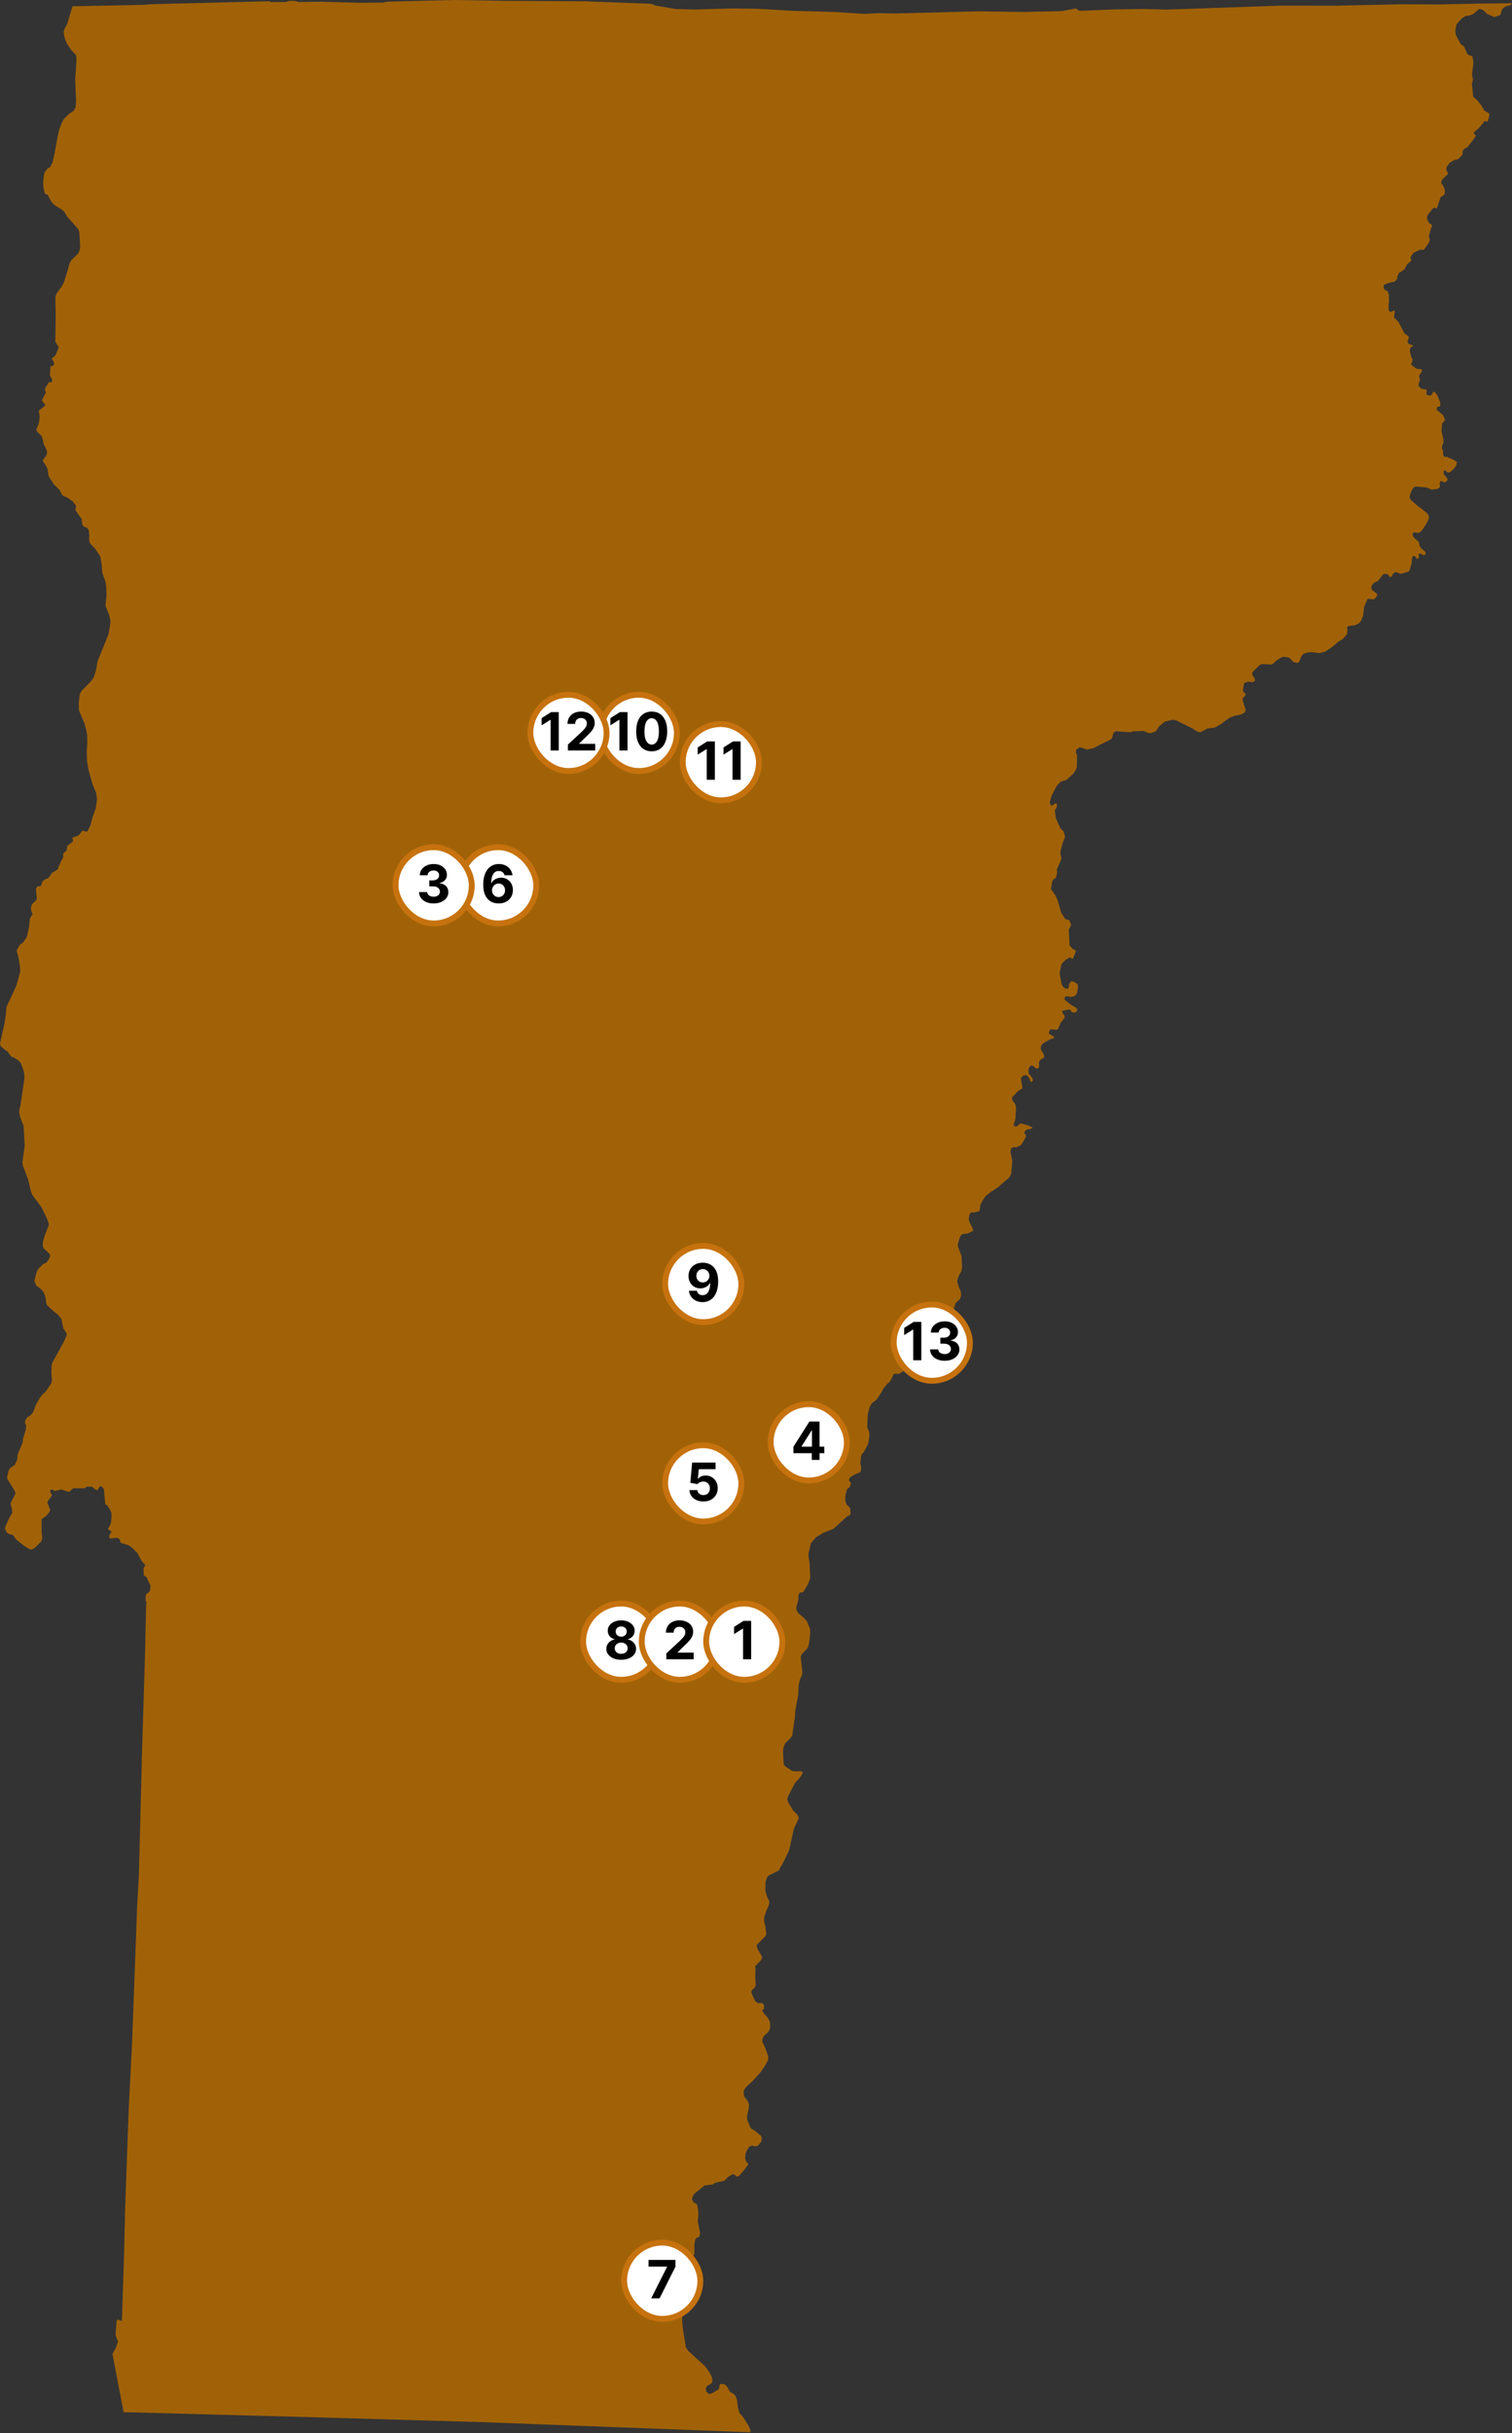 <svg width="258" height="415" viewBox="0 0 258 415" fill="none" xmlns="http://www.w3.org/2000/svg">
<rect x="0" y="0" width="258" height="415" fill="#333333" stroke="none"/>
<path d="M182.748 157.849L182.405 158.482L182.384 158.661L182.5 161.231L183.039 161.847L183.512 162.075L183.582 162.254L183.085 163.497L182.911 163.512L182.664 163.323L182.504 163.325L181.918 163.642L181.145 164.373L180.84 165.782L180.82 166.148L181.139 167.793L181.321 168.2L181.669 168.554L182.117 168.645L182.304 168.537L182.374 168.421L182.42 167.856L182.64 167.503L182.801 167.378L183.166 167.424L183.676 167.69L183.904 167.973L183.933 168.359L183.821 169.198L183.688 169.547L183.505 169.784L183.244 169.948L182.757 170.034L181.944 169.893L181.754 170.014L181.611 170.329L181.804 170.649L182.787 171.396L183.577 171.84L183.804 172.141L183.818 172.31L183.615 172.621L183.198 172.718L182.88 172.623L182.64 172.234L182.486 172.171L181.299 172.386L181.242 172.501L181.302 172.745L181.638 173.198L181.675 173.602L180.996 174.402L180.622 175.338L180.513 175.508L180.292 175.64L179.436 175.563L179.148 175.619L178.947 176.204L179.045 176.348L179.789 176.785L179.863 177.091L179.304 177.206L178.198 177.825L177.872 178.061L177.661 178.371L177.582 178.636L177.608 178.981L178.119 179.874L178.182 180.205L178.098 180.411L177.529 180.755L177.351 180.979L177.285 181.265L177.31 181.867L177.211 182.137L176.892 182.29L176.159 181.747L175.956 181.718L175.691 181.95L175.554 182.195L175.48 182.585L175.542 183.133L176.155 183.847L176.246 184.112L176.213 184.361L176.06 184.502L175.795 184.457L175.779 184.262L175.535 183.693L175.058 183.349L174.59 183.457L174.222 183.86L174.268 184.453L174.446 185.391L174.421 185.644L173.734 186.062L172.693 187.161L172.729 187.619L173.238 188.333L173.376 188.892L173.281 190.577L173.204 191.097L172.991 191.698L172.988 191.906L173.047 192.054L173.483 192.155L173.993 191.692L174.264 191.612L175.416 191.942L176.077 192.249L176.193 192.363L176.174 192.436L175.102 192.722L174.843 192.968L174.797 193.263L175.05 193.621L175.085 193.842L174.336 195.134L174.145 195.346L173.492 195.657L172.917 195.661L172.581 195.807L172.469 196.073L172.431 196.46L172.721 197.901L172.721 198.147L172.558 200.074L172.404 200.498L172.168 200.86L170.322 202.479L169.024 203.338L168.203 203.987L167.628 204.818L167.253 205.608L167.171 206.414L166.961 206.611L166.124 206.812L165.682 206.763L165.545 206.949L165.397 207.247L165.293 207.98L165.512 208.617L165.79 209.111L166.091 209.885L165.137 210.386L164.534 210.423L164.067 210.576L163.827 210.928L163.418 212.244L163.489 212.699L164.079 214.239L164.165 216.244L164.017 216.847L163.638 217.53L163.374 218.261L163.333 218.575L163.613 219.534L163.906 220.137L164.018 220.923L163.82 221.553L163.047 222.257L162.73 223.362L162.42 223.942L162.226 224.211L161.306 224.918L161.145 225.211L161.116 225.608L161.216 227.601L160.853 227.96L160.424 228.246L159.682 228.461L159.472 228.601L159.208 228.982L158.953 229.668L158.747 230.027L157.561 231.755L155.946 232.693L153.438 234.308L152.531 234.312L151.892 235.592L151.397 236.029L150.75 236.802L150.469 237.363L149.781 238.432L149.431 238.853L148.8 239.295L148.388 239.989L148.067 241.243L147.976 243.538L148.194 243.885L148.359 244.438L148.317 245.164L148.198 245.986L148.008 246.522L147.346 247.751L147.078 247.982L146.93 248.395L146.794 249.612L146.95 250.128L146.922 250.804L146.769 251.101L145.819 251.509L145.181 251.893L144.955 252.111L144.885 252.277L144.91 252.602L145.185 252.903L145.202 253.019L144.976 253.658L144.532 254.004L144.265 255.054L144.22 255.908L144.487 256.666L144.903 257.012L145.072 257.293L145.146 258.043L145.035 258.381L144.89 258.49L144.529 258.641L142.235 260.739L140.406 261.473L139.202 262.236L138.376 263.201L137.96 264.992L137.939 265.293L138.148 266.652L138.253 269.181L137.87 270.206L137.113 271.453L136.904 271.634L136.444 271.609L136.217 272.243L136.234 272.841L135.876 274.124L135.9 274.593L136.171 275.091L137.053 275.84L137.679 276.496L138.186 277.731L138.255 278.048L138.247 278.608L138.077 280.126L137.917 280.862L137.716 281.187L136.796 282.161L136.668 282.416L136.652 282.827L136.921 285.319L136.839 285.664L136.473 286.499L136.255 287.6L136.222 288.961L135.691 291.788L135.671 292.552L135.189 295.978L135.001 296.327L133.968 297.35L133.677 298.085L133.599 298.746L133.713 300.656L133.767 300.948L133.939 301.223L135.171 302.057L135.63 302.131L136.712 302.099L136.982 302.267L136.875 302.616L136.289 303.437L135.781 303.946L135.559 304.27L134.506 306.313L134.334 306.801L134.354 307.031L134.551 307.519L135.357 308.829L135.999 309.424L136.236 309.863L136.281 310.154L135.47 311.877L134.662 315.555L133.668 317.621L132.866 319.043L131.082 319.932L130.931 320.117L130.628 320.933L130.597 322.486L130.895 323.547L131.214 324.15L131.283 324.424L131.181 324.961L130.764 325.887L130.392 327.001L130.384 327.681L130.641 328.799L130.756 329.921L130.592 330.228L129.113 331.759L129.224 332.353L129.967 333.598L130.012 334.044L129.816 334.359L128.816 335.407L128.906 335.755L128.875 337.323L128.947 338.443L128.914 338.742L128.784 339.012L128.295 339.451L128.216 339.636L128.249 339.982L128.89 341.348L129.372 341.659L129.907 341.626L130.209 341.762L130.339 341.909L130.376 342.551L130.356 342.682L130.099 342.739L130.074 342.911L130.331 343.373L130.989 344.129L131.377 344.796L131.417 345.794L131.356 346.051L131.132 346.538L130.381 347.213L130.14 347.662L130.059 348.161L130.56 349.232L131.086 350.704L131.07 351.255L130.956 351.578L130.475 352.416L129.777 353.434L128.534 354.839L127.344 355.927L126.994 356.405L126.88 356.776L126.949 357.393L127.072 357.695L127.549 358.283L127.81 358.917L127.724 359.758L127.452 361.085L127.529 361.616L127.974 362.718L128.23 363.094L128.76 363.371L129.852 364.294L129.957 364.58L129.966 365.065L129.807 365.392L129.318 365.972L128.915 366.077L128.243 365.947L127.849 366.166L127.458 366.726L127.226 367.326L127.145 368.045L127.316 368.661L127.634 369.028L127.63 369.232L127.06 370.024L126.035 371.17L125.656 371.224L125.326 370.894L125.004 370.824L124.329 371.216L123.58 371.955L122.06 372.282L121.579 372.576L120.204 372.754L118.404 374.222L118.151 374.723L118.094 375.123L118.18 375.355L118.468 375.727L118.721 375.796L118.879 375.939L119.026 376.326L119.131 376.905L119.168 377.652L119.069 378.924L119.443 380.722L119.418 381.244L119.308 381.46L118.796 381.753L118.661 381.957L118.482 382.743L118.498 384.386L118.327 384.72L117.737 385.469L117.29 385.913L116.534 386.312L115.81 386.581L115.704 386.699L115.367 388.399L115.404 389.178L115.262 389.91L115.276 390.034L115.404 390.127L115.521 391.141L115.127 392.392L115.627 393.516L116.264 394.35L116.414 395.14L116.41 396.028L116.58 397.57L117.018 400.322L117.435 400.971L120.213 403.495L120.542 403.867L121.077 404.658L121.454 405.404L121.56 405.944L121.518 406.349L121.285 406.596L120.673 406.913L120.425 407.405L120.51 407.889L120.899 408.268L121.191 408.28L121.568 408.162L122.522 407.586L122.711 407.337L122.771 406.817L122.881 406.65L123.221 406.584L123.773 406.73L124.212 407.279L124.391 407.706L124.59 407.962L125.312 408.393L125.539 408.726L125.759 409.356L125.917 410.596L126.133 411.452L126.819 412.289L127.712 413.711L128.04 414.443L128.036 414.841L82.195 413.112L54.241 412.303L22.592 411.448L21.093 411.434L19.194 401.49L19.796 400.401L20.135 399.364L19.701 398.246L19.921 395.762L20.061 395.609L20.799 395.884L21.174 384.511L21.349 376.823L21.358 376.445L21.371 376.236L21.961 359.765L22.511 348.987L23.408 325.057L23.699 319.795L24.144 302.665L24.177 301.088L24.198 299.868L24.21 299.74L24.757 281.862L24.932 273.856L24.977 273.144L24.857 273.078L24.849 272.37L24.963 271.901L25.415 271.55L25.608 271.245L25.673 270.718L25.647 270.245L25.588 270.253L24.994 269.005L24.834 268.832L24.53 268.722L24.494 267.461L24.754 267.074L24.725 266.843L24.207 266.303L23.419 264.844L22.704 264.135L22.014 263.578L20.661 263.17L20.5 262.959L20.456 262.568L19.983 262.263L18.855 262.399L18.713 262.317L18.619 262.089L18.737 261.682L19.041 261.319L19.008 261.211L18.412 260.811L18.894 259.868L18.951 259.633L19.029 258.858L19.026 258.066L18.828 257.588L18.269 256.718L17.973 256.577L17.738 254.132L17.676 253.889L17.471 253.646L17.195 253.473L17.006 253.568L16.623 254.177L16.335 254.089L15.713 253.592L14.886 253.543L14.388 253.852L12.495 253.824L11.783 254.466L10.349 254.005L10.281 254.09L9.438 254.298L9.228 254.266L9.001 254.069L8.61 254.109L8.532 254.423L8.874 254.971L8.866 255.083L8.261 255.879L8.068 256.254L8.547 257.441L8.534 257.652L8.407 257.932L7.844 258.588L7.099 259.107L7.102 261.279L7.216 262.277L7.109 262.714L7.002 262.941L5.986 263.949L5.488 264.279L5.18 264.283L4.896 264.134L4.199 263.721L2.717 262.541L2.27 261.863L1.448 261.595L1.19 261.412L0.888 260.863L0.851 260.638L0.97 260.233L1.669 258.747L2.108 257.981L2.038 257.352L1.821 256.544L1.835 256.298L2.604 254.813L2.624 254.615L2.539 254.319L1.285 252.316L1.197 251.935L1.474 250.842L1.637 250.537L1.857 250.287L2.481 249.889L2.906 249.064L3.033 248.025L3.881 245.998L3.918 245.442L4.395 243.849L4.48 243.244L4.249 242.58L4.315 242.247L4.663 241.725L5.153 241.45L5.521 241.052L5.755 240.624L6.008 239.851L6.78 238.432L7.162 237.94L7.843 237.28L8.777 235.904L8.868 235.278L8.763 234.053L8.82 232.842L8.893 232.48L10.871 228.884L11.38 227.745L11.395 227.478L10.85 226.614L10.747 226.298L10.486 224.948L9.838 224.174L9.095 223.607L8.025 222.626L7.912 222.301L7.776 221.318L7.644 220.885L7.445 220.421L7.124 219.995L6.203 219.26L5.916 218.643L5.882 218.387L6.217 217.089L6.453 216.539L7.306 215.65L7.995 215.28L8.375 214.691L8.563 214.198L8.535 214.029L8.368 213.771L7.421 212.877L7.282 212.446L7.353 211.681L7.637 210.701L8.315 208.977L8.328 208.724L8.032 207.867L7.093 205.936L5.474 203.744L5.293 203.269L4.814 201.206L3.922 198.879L3.812 198.326L4.212 195.447L4.042 192.09L3.464 190.588L3.285 189.792L3.29 189.295L3.467 188.663L4.153 184.074L4.15 183.212L3.923 182.289L3.526 181.267L3.056 180.798L2.299 180.348L1.912 180.211L1.275 179.312L0.911 179.123L0.112 178.427L0 177.986L0.752 174.635L0.985 173.133L1.112 171.733L2.801 168.096L3.455 165.684L3.402 164.801L3.137 163.25L2.871 162.258L2.874 162.02L3.402 161.111L3.873 160.829L4.507 159.934L4.623 159.65L4.982 157.926L5.101 156.666L5.519 155.961L5.536 155.819L5.371 155.468L5.277 154.965L5.341 154.555L5.476 154.202L6.192 153.528L6.287 153.207L6.137 151.783L6.166 151.452L6.438 151.191L6.853 151.141L7.028 151.038L7.255 150.306L7.851 149.892L8.166 149.816L8.543 149.398L8.769 148.964L9.902 148.236L9.972 147.903L10.438 146.843L10.782 146.23L10.786 145.626L10.852 145.493L11.367 145.066L11.487 144.262L12.477 143.501L12.357 142.86L13.201 142.585L13.559 142.327L14.022 141.729L14.176 141.683L14.783 141.845L14.925 141.794L15.421 140.764L15.837 139.265L16.329 137.884L16.568 136.262L16.402 135.207L15.808 133.81L15.098 131.285L14.842 129.734L14.801 128.051L14.893 126.924L14.872 125.386L14.725 124.53L14.436 123.465L13.481 121.181L13.441 119.799L13.62 118.366L14.039 117.69L15.27 116.469L15.783 115.865L16.047 115.401L16.386 114.269L16.638 112.827L18.529 108.122L18.813 106.436L18.845 105.887L18.636 104.913L17.995 103.298L18.177 101.607L18.149 100.263L18.025 99.284L17.432 97.621L17.366 96.437L17.133 94.949L16.327 93.684L15.491 92.82L15.286 92.514L15.21 91.998L15.25 91.374L15.13 90.379L14.88 90.044L14.282 89.795L14.158 89.663L14.011 89.327L13.971 88.735L13.879 88.431L12.911 87.08L12.871 86.865L12.959 86.431L12.943 86.211L12.396 85.503L11.469 84.865L10.794 84.585L10.585 84.402L10.153 83.553L9.214 82.637L8.283 81.187L8.116 79.981L7.838 79.414L7.308 78.646L7.335 78.414L7.825 77.815L7.967 77.52L8.029 77.197L7.962 76.761L7.455 75.726L7.166 74.452L6.266 73.531L6.212 73.321L6.247 73.088L6.589 72.345L6.7 71.748L6.778 70.992L6.612 70.167L6.663 70.015L7.583 69.283L7.738 69.078L7.137 68.291L7.815 66.978L7.809 66.808L7.685 66.563L7.671 66.271L8.317 65.248L8.457 65.18L8.78 65.216L8.9 65.04L8.849 64.563L8.502 64.074L8.616 62.565L8.715 62.459L9.222 62.279L9.195 61.769L8.898 61.316L8.839 61.114L9.472 60.62L9.994 59.338L9.992 59.183L9.438 58.278L9.502 53.62L9.438 50.653L9.669 50.016L10.469 48.956L10.902 48.169L11.643 45.788L11.855 44.915L12.224 44.309L13.34 43.242L13.594 42.67L13.675 42.014L13.573 40.093L13.508 39.543L13.376 39.099L11.446 36.928L11.018 36.194L10.826 35.989L10.416 35.655L9.422 35.077L8.903 34.583L8.683 34.287L8.158 33.262L7.717 33.069L7.621 32.949L7.372 31.657L7.367 30.961L7.573 29.444L8.111 28.761L8.6 28.454L8.975 27.668L9.32 26.128L9.873 23.101L10.122 22.037L10.416 21.283L10.659 20.699L10.994 20.173L11.755 19.442L12.635 18.83L12.913 18.267L12.978 17.081L12.832 13.529L13.054 10.361L13.009 9.584L12.945 9.375L12.16 8.529L11.444 7.467L11.095 6.651L10.935 6.02L10.867 5.412L11.024 4.893L11.448 4.129L12.371 1.075L24.636 0.827L25.716 0.722L45.995 0.215L46.126 0.352L48.724 0.346L49.432 0.146L50.379 0.173L50.909 0.345L55.204 0.293L55.305 0.31L61.415 0.473L65.546 0.442L65.556 0.37L66.31 0.278L77.42 0L86.354 0.145L99.761 0.222L110.86 0.632L111.269 0.698L111.842 0.945L115.302 1.543L118.363 1.625L125.092 1.439L129.298 1.5L135.518 1.86L142.411 2.038L147.446 2.371L149.827 2.247L152.572 2.304L167.002 1.935L174.514 2.043L181.168 1.901L183.594 1.437L184.1 1.824L184.943 1.822L189.727 1.623L194.893 1.533L199.102 1.638L218.395 0.965L228.274 0.968L239.004 0.73L245.447 0.758L253.04 0.608L258 0.558L257.779 0.868L256.861 1.122L256.482 1.405L256.254 1.7L256.031 2.54L254.991 2.904L253.704 2.361L253.228 1.832L252.712 1.571L252.35 1.568L251.455 2.346L250.748 2.654L250.095 2.729L249.431 3.14L248.53 4.152L248.319 5.259L248.425 5.976L249.233 7.504L249.814 7.938L250.441 9.297L251.244 9.618L251.425 10.693L251.167 12.751L251.339 13.502L251.255 13.995L251.149 14.206L251.379 16.49L252.162 17.207L252.779 18.013L253.262 18.848L254.097 19.345L254.16 19.514L253.909 20.609L253.762 20.748L253.427 20.647L253.223 20.71L253.042 21.026L252.236 21.951L251.552 22.514L251.489 22.64L251.523 22.79L251.834 23.081L251.758 23.325L250.438 25.064L249.882 25.38L249.66 25.615L249.588 25.78L249.553 26.4L248.843 27.112L248.12 27.309L247.364 27.768L246.889 28.421L246.805 28.602L246.788 28.981L247.04 29.448L247.044 29.722L246.35 30.349L246.096 30.64L245.938 30.96L245.945 31.319L246.169 31.526L246.481 32.205L246.566 32.728L246.538 32.992L246.342 33.307L245.825 33.609L245.225 35.412L245.036 35.546H244.898L244.847 35.403L244.486 35.559L243.649 36.618L243.494 36.99L243.541 37.449L243.838 38.035L244.315 38.324L244.331 38.649L244.16 38.975L243.804 40.324L243.99 40.897L243.788 41.44L243.044 42.509L242.905 42.617L242.331 42.571L241.21 43.115L240.689 43.812L240.724 44.101L240.825 44.311L240.809 44.468L240.098 45.085L239.687 45.881L239.214 46.264L238.752 46.505L238.425 47.19L238.429 47.55L237.944 48.061L237.162 48.199L236.203 48.545L236.121 48.69L236.11 49.082L236.223 49.384L236.772 49.653L236.998 50.25L237.014 51.515L236.938 51.889L236.941 52.762L237.032 52.998L237.248 53.225L237.336 53.229L237.797 52.951L237.982 53.019L238.011 53.178L237.869 53.938L237.89 54.178L238.578 54.854L239.648 56.835L240.323 57.355L240.394 57.62L240.189 58.182V58.35L240.269 58.531L240.466 58.699L241.057 58.896L241.028 59.068L240.701 59.265L240.546 59.652L240.756 60.709L241.045 61.305L240.987 61.704L240.761 62.065L240.773 62.174L241.595 62.824L241.942 62.938L242.512 62.954L242.646 63.193L242.575 63.428L242.32 63.803L242.167 63.975V64.275L242.307 64.696L242.219 65.031L242.045 65.474V65.774L242.271 66.079L242.518 66.298L243.427 66.469L243.466 66.674L243.387 66.93L243.418 67.144L243.54 67.401L243.93 67.445L244.182 67.425L244.386 67.231L244.521 66.86L244.717 66.805L244.944 66.995L245.289 67.472L245.707 68.546L245.778 69.02L245.669 69.327L245.176 69.44V69.851L245.243 69.977L246.222 70.781L246.603 71.625L246.415 71.799L246.318 72.026L246.218 72.03L246.075 72.263L245.97 73.571L246.292 74.93L246.321 75.391L246.196 75.739L246.072 76.048L246.041 76.433L246.246 76.979L246.225 77.46L246.377 77.888L246.924 77.939L248.057 78.438L248.626 78.807L248.433 79.477L248.119 79.892L247.492 80.487L247.161 80.621L246.923 80.507L246.678 80.28L246.409 80.229L246.344 80.422L246.337 80.647L246.396 80.918L246.965 81.622L246.994 81.844L246.873 82.058L246.609 82.25L246.484 82.271L245.978 82.045L245.785 82.105L245.653 82.411L245.708 82.999L245.54 83.265L245.076 83.43L244.265 83.511L243.491 83.145L241.575 82.977L241.324 83.082L241.085 83.321L240.795 83.856L240.578 84.538L240.537 84.861L240.708 85.225L241.849 86.247L243.534 87.527L243.81 88.055L243.818 88.36L243.63 88.846L243.313 89.457L242.578 90.542L242.156 90.86L241.976 90.902L241.224 90.798L241.041 91.04L241.078 91.396L241.321 91.756L242.002 92.325L242.127 92.551L242.257 93.154L242.483 93.496L243.197 94.116L243.289 94.27L243.213 94.517L243.067 94.66L242.909 94.685L242.399 94.421L242.036 94.484L242.136 95L241.994 95.28L241.647 95.28L241.647 95.126L241.564 95L241.347 94.832L241.035 94.873L240.94 95.254L240.881 96.031L240.563 97.138L240.358 97.49L239.039 97.875L238.208 97.583L237.987 97.625L237.724 97.864L237.402 98.417L237.019 98.345L236.933 98.085L236.674 97.901L236.236 97.88L236.002 97.959L235.15 99.067L234.653 99.284L234.29 99.56L234.054 99.929L233.991 100.131L234.032 100.506L234.203 100.708L234.949 101.245L235.007 101.565L234.687 102.014L234.397 102.231L233.449 102.126L233.315 102.24L232.796 103.428L232.573 105.087L232.206 105.936L231.897 106.291L231.276 106.625L230.172 106.775L229.926 106.9L229.839 107.075L229.94 107.42L229.836 108.2L229.065 109.024L228.402 109.421L227.289 110.365L226.163 111.113L225.242 111.385L223.789 111.221L223.094 111.289L222.518 111.463L222.268 111.672L221.995 112.063L221.683 112.87L221.579 112.999L221.33 113.054L220.738 112.945L220.11 112.283L219.881 112.132L219.113 112.018L218.719 112.098L218.338 112.307L217.696 112.736L217.356 113.096L216.936 113.339L215.357 113.255L214.934 113.435L213.832 114.512L213.683 114.784L213.683 115.059L214.153 115.869L214.098 116.176L213.687 116.347L212.985 116.251L212.423 116.445L212.258 116.604L212.077 117.785L212.145 117.944L212.515 118.321L212.54 118.511L212.462 118.702L212.114 118.996L212.027 119.23L212.179 119.937L212.509 120.888L212.544 121.093L212.453 121.423L212.263 121.607L211.676 121.9L210.708 122.07L209.791 122.412L208.345 123.495L207.258 124.103L206.041 124.242L204.999 124.817L204.664 124.878L204.22 124.742L203.432 124.224L200.759 122.893L200.161 122.75L198.785 123.069L197.784 123.893L197.258 124.705L196.436 125.035L195.958 125.021L195.159 124.674L193.465 124.711L192.809 124.891L190.458 124.719L190 124.948L189.756 125.866L189.518 126.13L187.686 127.024L186.684 127.557L186.087 127.725L185.488 127.843L184.618 127.538L184.189 127.475L183.656 127.847L183.569 128.397L183.76 128.688L183.763 130.344L183.734 130.878L183.613 131.22L183.147 131.958L182.889 132.208L181.935 133.025L181.013 133.296L180.29 134.073L179.433 135.715L179.127 136.857L179.299 137.339L179.55 137.4L180.033 137.04L180.309 137.034L180.343 137.42L180.279 137.781L180.166 137.95L180.094 137.956L179.99 138.243L180.172 139.584L180.93 141.242L181.437 141.767L181.653 142.283L181.727 142.779L181.366 143.674L180.983 145.048L180.941 145.656L181.103 146.36L181.029 146.718L180.326 148.296L180.397 148.687L180.276 149.407L180.135 149.711L179.678 150.073L179.545 150.348L179.338 151.655L179.969 152.533L180.471 153.536L181.056 155.637L181.766 156.748L182.447 156.927L182.737 157.617L182.748 157.849Z" fill="#A16207"/>
<rect x="106.5" y="382.5" width="13" height="13" rx="6.5" fill="white"/>
<rect x="106.5" y="382.5" width="13" height="13" rx="6.5" stroke="#C6720E"/>
<path d="M111.113 392L113.827 386.631V386.586H110.666V385.455H115.258V386.602L112.542 392H111.113Z" fill="black"/>
<rect x="99.5" y="273.5" width="13" height="13" rx="6.5" fill="white"/>
<rect x="99.5" y="273.5" width="13" height="13" rx="6.5" stroke="#C6720E"/>
<path d="M105.997 283.089C105.505 283.089 105.067 283.01 104.684 282.85C104.302 282.688 104.003 282.467 103.786 282.188C103.568 281.909 103.46 281.593 103.46 281.239C103.46 280.966 103.521 280.716 103.645 280.488C103.771 280.258 103.941 280.067 104.156 279.916C104.371 279.762 104.612 279.664 104.879 279.622V279.577C104.529 279.507 104.246 279.337 104.028 279.069C103.811 278.798 103.702 278.484 103.702 278.126C103.702 277.787 103.802 277.486 104 277.222C104.198 276.955 104.47 276.746 104.815 276.595C105.162 276.442 105.556 276.365 105.997 276.365C106.438 276.365 106.831 276.442 107.177 276.595C107.524 276.749 107.797 276.958 107.995 277.225C108.193 277.489 108.293 277.789 108.295 278.126C108.293 278.486 108.182 278.8 107.963 279.069C107.743 279.337 107.462 279.507 107.119 279.577V279.622C107.381 279.664 107.619 279.762 107.832 279.916C108.047 280.067 108.217 280.258 108.343 280.488C108.471 280.716 108.536 280.966 108.538 281.239C108.536 281.593 108.426 281.909 108.209 282.188C107.992 282.467 107.691 282.688 107.308 282.85C106.926 283.01 106.489 283.089 105.997 283.089ZM105.997 282.073C106.217 282.073 106.408 282.034 106.572 281.955C106.737 281.874 106.864 281.763 106.956 281.623C107.05 281.48 107.097 281.316 107.097 281.13C107.097 280.941 107.049 280.773 106.953 280.629C106.857 280.482 106.727 280.366 106.563 280.283C106.399 280.198 106.21 280.156 105.997 280.156C105.786 280.156 105.598 280.198 105.432 280.283C105.265 280.366 105.134 280.482 105.038 280.629C104.945 280.773 104.898 280.941 104.898 281.13C104.898 281.316 104.944 281.48 105.035 281.623C105.127 281.763 105.256 281.874 105.422 281.955C105.588 282.034 105.78 282.073 105.997 282.073ZM105.997 279.149C106.18 279.149 106.343 279.112 106.486 279.037C106.629 278.962 106.741 278.859 106.822 278.727C106.903 278.595 106.943 278.442 106.943 278.27C106.943 278.099 106.903 277.95 106.822 277.822C106.741 277.692 106.63 277.591 106.489 277.519C106.349 277.444 106.185 277.407 105.997 277.407C105.812 277.407 105.648 277.444 105.505 277.519C105.362 277.591 105.25 277.692 105.169 277.822C105.091 277.95 105.051 278.099 105.051 278.27C105.051 278.442 105.092 278.595 105.173 278.727C105.254 278.859 105.365 278.962 105.508 279.037C105.651 279.112 105.814 279.149 105.997 279.149Z" fill="black"/>
<rect x="131.5" y="239.5" width="13" height="13" rx="6.5" fill="white"/>
<rect x="131.5" y="239.5" width="13" height="13" rx="6.5" stroke="#C6720E"/>
<path d="M135.382 247.849V246.76L138.114 242.455H139.054V243.963H138.498L136.775 246.689V246.74H140.658V247.849H135.382ZM138.523 249V247.517L138.549 247.034V242.455H139.847V249H138.523Z" fill="black"/>
<rect x="152.5" y="222.5" width="13" height="13" rx="6.5" fill="white"/>
<rect x="152.5" y="222.5" width="13" height="13" rx="6.5" stroke="#C6720E"/>
<path d="M157.21 225.455V232H155.826V226.768H155.788L154.289 227.708V226.48L155.909 225.455H157.21ZM161.185 232.089C160.708 232.089 160.283 232.007 159.91 231.843C159.539 231.677 159.246 231.449 159.031 231.159C158.818 230.868 158.708 230.531 158.702 230.15H160.095C160.104 230.309 160.156 230.45 160.252 230.571C160.35 230.691 160.48 230.783 160.642 230.849C160.804 230.915 160.986 230.949 161.188 230.949C161.399 230.949 161.586 230.911 161.748 230.837C161.91 230.762 162.036 230.659 162.128 230.527C162.22 230.395 162.266 230.242 162.266 230.07C162.266 229.895 162.217 229.74 162.119 229.606C162.023 229.47 161.884 229.363 161.703 229.287C161.524 229.21 161.311 229.172 161.064 229.172H160.453V228.155H161.064C161.273 228.155 161.457 228.119 161.617 228.047C161.779 227.974 161.904 227.874 161.994 227.746C162.083 227.616 162.128 227.465 162.128 227.292C162.128 227.128 162.089 226.984 162.01 226.861C161.933 226.735 161.824 226.637 161.684 226.567C161.545 226.496 161.383 226.461 161.198 226.461C161.011 226.461 160.839 226.495 160.684 226.564C160.528 226.63 160.403 226.724 160.31 226.848C160.216 226.972 160.166 227.116 160.159 227.283H158.833C158.839 226.906 158.947 226.573 159.156 226.286C159.365 225.998 159.646 225.773 160 225.611C160.355 225.447 160.757 225.365 161.204 225.365C161.656 225.365 162.051 225.447 162.39 225.611C162.729 225.775 162.992 225.997 163.18 226.276C163.369 226.553 163.463 226.864 163.461 227.209C163.463 227.576 163.349 227.881 163.119 228.126C162.891 228.371 162.594 228.527 162.227 228.593V228.644C162.709 228.706 163.075 228.873 163.327 229.146C163.58 229.417 163.706 229.755 163.704 230.162C163.706 230.535 163.598 230.866 163.381 231.156C163.166 231.446 162.869 231.674 162.489 231.84C162.11 232.006 161.675 232.089 161.185 232.089Z" fill="black"/>
<rect x="113.5" y="246.5" width="13" height="13" rx="6.5" fill="white"/>
<rect x="113.5" y="246.5" width="13" height="13" rx="6.5" stroke="#C6720E"/>
<path d="M120.021 256.089C119.569 256.089 119.166 256.006 118.813 255.84C118.461 255.674 118.182 255.445 117.975 255.153C117.769 254.861 117.661 254.527 117.653 254.15H118.995C119.01 254.403 119.116 254.609 119.314 254.766C119.513 254.924 119.748 255.003 120.021 255.003C120.238 255.003 120.43 254.955 120.596 254.859C120.764 254.761 120.895 254.626 120.989 254.453C121.085 254.278 121.133 254.078 121.133 253.852C121.133 253.622 121.084 253.42 120.986 253.245C120.89 253.07 120.757 252.934 120.586 252.836C120.416 252.738 120.221 252.688 120.002 252.686C119.81 252.686 119.623 252.725 119.442 252.804C119.263 252.883 119.124 252.99 119.024 253.127L117.793 252.906L118.103 249.455H122.105V250.586H119.244L119.075 252.225H119.113C119.228 252.064 119.402 251.929 119.634 251.823C119.866 251.716 120.126 251.663 120.414 251.663C120.808 251.663 121.16 251.756 121.469 251.941C121.778 252.126 122.021 252.381 122.2 252.705C122.379 253.027 122.468 253.397 122.466 253.817C122.468 254.258 122.366 254.65 122.159 254.993C121.954 255.334 121.668 255.603 121.299 255.799C120.933 255.993 120.507 256.089 120.021 256.089Z" fill="black"/>
<rect x="113.5" y="212.5" width="13" height="13" rx="6.5" fill="white"/>
<rect x="113.5" y="212.5" width="13" height="13" rx="6.5" stroke="#C6720E"/>
<path d="M119.928 215.365C120.265 215.365 120.589 215.422 120.9 215.534C121.213 215.647 121.492 215.827 121.737 216.075C121.984 216.322 122.179 216.65 122.322 217.059C122.467 217.466 122.54 217.966 122.542 218.558C122.542 219.114 122.48 219.61 122.354 220.047C122.23 220.482 122.052 220.852 121.82 221.156C121.588 221.461 121.308 221.693 120.98 221.853C120.651 222.011 120.285 222.089 119.88 222.089C119.443 222.089 119.058 222.005 118.723 221.837C118.389 221.667 118.119 221.435 117.915 221.143C117.712 220.849 117.59 220.519 117.547 220.153H118.912C118.965 220.391 119.077 220.577 119.247 220.709C119.418 220.839 119.629 220.904 119.88 220.904C120.306 220.904 120.63 220.718 120.852 220.348C121.073 219.975 121.185 219.464 121.187 218.817H121.143C121.045 219.009 120.912 219.174 120.746 219.312C120.58 219.449 120.389 219.554 120.174 219.629C119.961 219.703 119.734 219.74 119.493 219.74C119.108 219.74 118.764 219.65 118.461 219.469C118.159 219.288 117.92 219.038 117.745 218.721C117.57 218.403 117.483 218.041 117.483 217.634C117.481 217.195 117.582 216.804 117.787 216.461C117.991 216.118 118.277 215.85 118.643 215.656C119.012 215.46 119.44 215.363 119.928 215.365ZM119.938 216.452C119.722 216.452 119.531 216.503 119.362 216.605C119.196 216.707 119.064 216.845 118.966 217.017C118.87 217.19 118.823 217.383 118.825 217.596C118.825 217.811 118.872 218.005 118.966 218.178C119.062 218.348 119.192 218.484 119.356 218.587C119.522 218.687 119.712 218.737 119.925 218.737C120.085 218.737 120.233 218.707 120.369 218.647C120.506 218.588 120.624 218.506 120.724 218.401C120.826 218.295 120.906 218.172 120.964 218.034C121.021 217.895 121.05 217.748 121.05 217.593C121.048 217.386 120.999 217.196 120.903 217.024C120.807 216.851 120.675 216.713 120.507 216.608C120.338 216.504 120.149 216.452 119.938 216.452Z" fill="black"/>
<rect x="78.5" y="144.5" width="13" height="13" rx="6.5" fill="white"/>
<rect x="78.5" y="144.5" width="13" height="13" rx="6.5" stroke="#C6720E"/>
<path d="M85.072 154.089C84.735 154.087 84.41 154.031 84.097 153.92C83.786 153.809 83.507 153.629 83.26 153.38C83.013 153.131 82.817 152.8 82.672 152.389C82.529 151.978 82.458 151.473 82.458 150.874C82.46 150.325 82.522 149.833 82.646 149.401C82.772 148.966 82.951 148.598 83.183 148.295C83.417 147.993 83.698 147.762 84.024 147.605C84.35 147.445 84.715 147.365 85.12 147.365C85.557 147.365 85.942 147.45 86.277 147.621C86.611 147.789 86.88 148.018 87.082 148.308C87.287 148.598 87.41 148.923 87.453 149.283H86.088C86.035 149.055 85.923 148.876 85.753 148.746C85.582 148.616 85.371 148.551 85.12 148.551C84.694 148.551 84.37 148.736 84.148 149.107C83.929 149.478 83.817 149.982 83.813 150.619H83.857C83.955 150.425 84.088 150.26 84.254 150.123C84.422 149.985 84.613 149.879 84.826 149.807C85.041 149.732 85.268 149.695 85.507 149.695C85.894 149.695 86.24 149.787 86.542 149.97C86.845 150.151 87.083 150.4 87.258 150.718C87.433 151.035 87.52 151.398 87.52 151.808C87.52 152.251 87.417 152.645 87.21 152.99C87.005 153.335 86.719 153.606 86.35 153.802C85.984 153.996 85.558 154.092 85.072 154.089ZM85.066 153.003C85.279 153.003 85.469 152.952 85.638 152.849C85.806 152.747 85.938 152.609 86.034 152.434C86.13 152.259 86.178 152.063 86.178 151.846C86.178 151.629 86.13 151.434 86.034 151.261C85.94 151.088 85.81 150.951 85.644 150.849C85.478 150.746 85.288 150.695 85.075 150.695C84.915 150.695 84.767 150.725 84.631 150.785C84.497 150.844 84.378 150.928 84.276 151.034C84.176 151.141 84.097 151.264 84.04 151.405C83.982 151.543 83.953 151.691 83.953 151.849C83.953 152.06 84.001 152.253 84.097 152.428C84.195 152.602 84.327 152.742 84.493 152.846C84.662 152.951 84.853 153.003 85.066 153.003Z" fill="black"/>
<rect x="102.5" y="118.5" width="13" height="13" rx="6.5" fill="white"/>
<rect x="102.5" y="118.5" width="13" height="13" rx="6.5" stroke="#C6720E"/>
<path d="M107.078 121.455V128H105.695V122.768H105.656L104.157 123.708V122.48L105.778 121.455H107.078ZM111.2 128.144C110.651 128.142 110.178 128.006 109.781 127.738C109.387 127.469 109.084 127.081 108.871 126.571C108.66 126.062 108.555 125.45 108.557 124.734C108.557 124.02 108.663 123.412 108.874 122.909C109.087 122.406 109.39 122.023 109.785 121.761C110.181 121.497 110.653 121.365 111.2 121.365C111.748 121.365 112.219 121.497 112.613 121.761C113.009 122.026 113.314 122.409 113.527 122.912C113.74 123.413 113.846 124.02 113.844 124.734C113.844 125.452 113.737 126.065 113.524 126.575C113.313 127.084 113.01 127.473 112.616 127.741C112.222 128.01 111.75 128.144 111.2 128.144ZM111.2 126.996C111.575 126.996 111.875 126.808 112.099 126.431C112.322 126.054 112.433 125.488 112.431 124.734C112.431 124.237 112.38 123.824 112.278 123.494C112.177 123.163 112.035 122.915 111.849 122.749C111.666 122.583 111.45 122.5 111.2 122.5C110.828 122.5 110.529 122.686 110.306 123.059C110.082 123.432 109.969 123.99 109.967 124.734C109.967 125.237 110.017 125.656 110.117 125.993C110.219 126.327 110.363 126.579 110.548 126.747C110.734 126.913 110.951 126.996 111.2 126.996Z" fill="black"/>
<rect x="116.5" y="123.5" width="13" height="13" rx="6.5" fill="white"/>
<rect x="116.5" y="123.5" width="13" height="13" rx="6.5" stroke="#C6720E"/>
<path d="M121.975 126.455V133H120.591V127.768H120.553L119.054 128.708V127.48L120.674 126.455H121.975ZM126.378 126.455V133H124.994V127.768H124.956L123.457 128.708V127.48L125.077 126.455H126.378Z" fill="black"/>
<rect x="90.5" y="118.5" width="13" height="13" rx="6.5" fill="white"/>
<rect x="90.5" y="118.5" width="13" height="13" rx="6.5" stroke="#C6720E"/>
<path d="M95.342 121.455V128H93.958V122.768H93.92L92.421 123.708V122.48L94.041 121.455H95.342ZM96.898 128V127.003L99.228 124.846C99.426 124.654 99.592 124.481 99.726 124.328C99.863 124.174 99.966 124.024 100.036 123.877C100.107 123.728 100.142 123.567 100.142 123.395C100.142 123.203 100.098 123.038 100.011 122.899C99.923 122.759 99.804 122.651 99.653 122.576C99.501 122.5 99.33 122.461 99.138 122.461C98.938 122.461 98.763 122.502 98.614 122.583C98.465 122.664 98.35 122.78 98.269 122.931C98.188 123.082 98.147 123.262 98.147 123.471H96.834C96.834 123.043 96.931 122.671 97.125 122.356C97.319 122.04 97.59 121.797 97.94 121.624C98.289 121.451 98.692 121.365 99.148 121.365C99.617 121.365 100.025 121.448 100.372 121.614C100.721 121.778 100.993 122.006 101.187 122.298C101.381 122.59 101.478 122.925 101.478 123.302C101.478 123.549 101.429 123.793 101.331 124.034C101.235 124.275 101.063 124.542 100.816 124.836C100.569 125.128 100.221 125.478 99.771 125.887L98.815 126.824V126.869H101.564V128H96.898Z" fill="black"/>
<rect x="109.5" y="273.5" width="13" height="13" rx="6.5" fill="white"/>
<rect x="109.5" y="273.5" width="13" height="13" rx="6.5" stroke="#C6720E"/>
<path d="M113.696 283V282.003L116.026 279.846C116.224 279.654 116.39 279.481 116.525 279.328C116.661 279.174 116.764 279.024 116.835 278.877C116.905 278.728 116.94 278.567 116.94 278.395C116.94 278.203 116.896 278.038 116.809 277.899C116.722 277.759 116.602 277.651 116.451 277.576C116.3 277.5 116.128 277.461 115.936 277.461C115.736 277.461 115.561 277.502 115.412 277.583C115.263 277.664 115.148 277.78 115.067 277.931C114.986 278.082 114.946 278.262 114.946 278.471H113.632C113.632 278.043 113.729 277.671 113.923 277.356C114.117 277.04 114.389 276.797 114.738 276.624C115.087 276.451 115.49 276.365 115.946 276.365C116.415 276.365 116.823 276.448 117.17 276.614C117.52 276.778 117.791 277.006 117.985 277.298C118.179 277.59 118.276 277.925 118.276 278.302C118.276 278.549 118.227 278.793 118.129 279.034C118.033 279.275 117.862 279.542 117.614 279.836C117.367 280.128 117.019 280.478 116.569 280.887L115.614 281.824V281.869H118.362V283H113.696Z" fill="black"/>
<rect x="67.5" y="144.5" width="13" height="13" rx="6.5" fill="white"/>
<rect x="67.5" y="144.5" width="13" height="13" rx="6.5" stroke="#C6720E"/>
<path d="M73.984 154.089C73.506 154.089 73.081 154.007 72.708 153.843C72.338 153.677 72.045 153.449 71.829 153.159C71.616 152.868 71.507 152.531 71.5 152.15H72.894C72.902 152.309 72.954 152.45 73.05 152.571C73.148 152.691 73.278 152.783 73.44 152.849C73.602 152.915 73.784 152.949 73.987 152.949C74.198 152.949 74.384 152.911 74.546 152.837C74.708 152.762 74.835 152.659 74.926 152.527C75.018 152.395 75.064 152.242 75.064 152.07C75.064 151.895 75.015 151.74 74.917 151.606C74.821 151.47 74.683 151.363 74.501 151.287C74.322 151.21 74.109 151.172 73.862 151.172H73.252V150.155H73.862C74.071 150.155 74.255 150.119 74.415 150.047C74.577 149.974 74.703 149.874 74.792 149.746C74.882 149.616 74.926 149.465 74.926 149.292C74.926 149.128 74.887 148.984 74.808 148.861C74.731 148.735 74.623 148.637 74.482 148.567C74.344 148.496 74.182 148.461 73.996 148.461C73.809 148.461 73.637 148.495 73.482 148.564C73.326 148.63 73.202 148.724 73.108 148.848C73.014 148.972 72.964 149.116 72.958 149.283H71.631C71.638 148.906 71.745 148.573 71.954 148.286C72.163 147.998 72.444 147.773 72.798 147.611C73.154 147.447 73.555 147.365 74.003 147.365C74.454 147.365 74.85 147.447 75.189 147.611C75.527 147.775 75.79 147.997 75.978 148.276C76.168 148.553 76.261 148.864 76.259 149.209C76.261 149.576 76.147 149.881 75.917 150.126C75.689 150.371 75.392 150.527 75.025 150.593V150.644C75.507 150.706 75.874 150.873 76.125 151.146C76.379 151.417 76.504 151.755 76.502 152.162C76.504 152.535 76.397 152.866 76.179 153.156C75.964 153.446 75.667 153.674 75.288 153.84C74.908 154.006 74.474 154.089 73.984 154.089Z" fill="black"/>
<rect x="120.5" y="273.5" width="13" height="13" rx="6.5" fill="white"/>
<rect x="120.5" y="273.5" width="13" height="13" rx="6.5" stroke="#C6720E"/>
<path d="M128.177 276.455V283H126.793V277.768H126.754L125.255 278.708V277.48L126.876 276.455H128.177Z" fill="black"/>
</svg>
